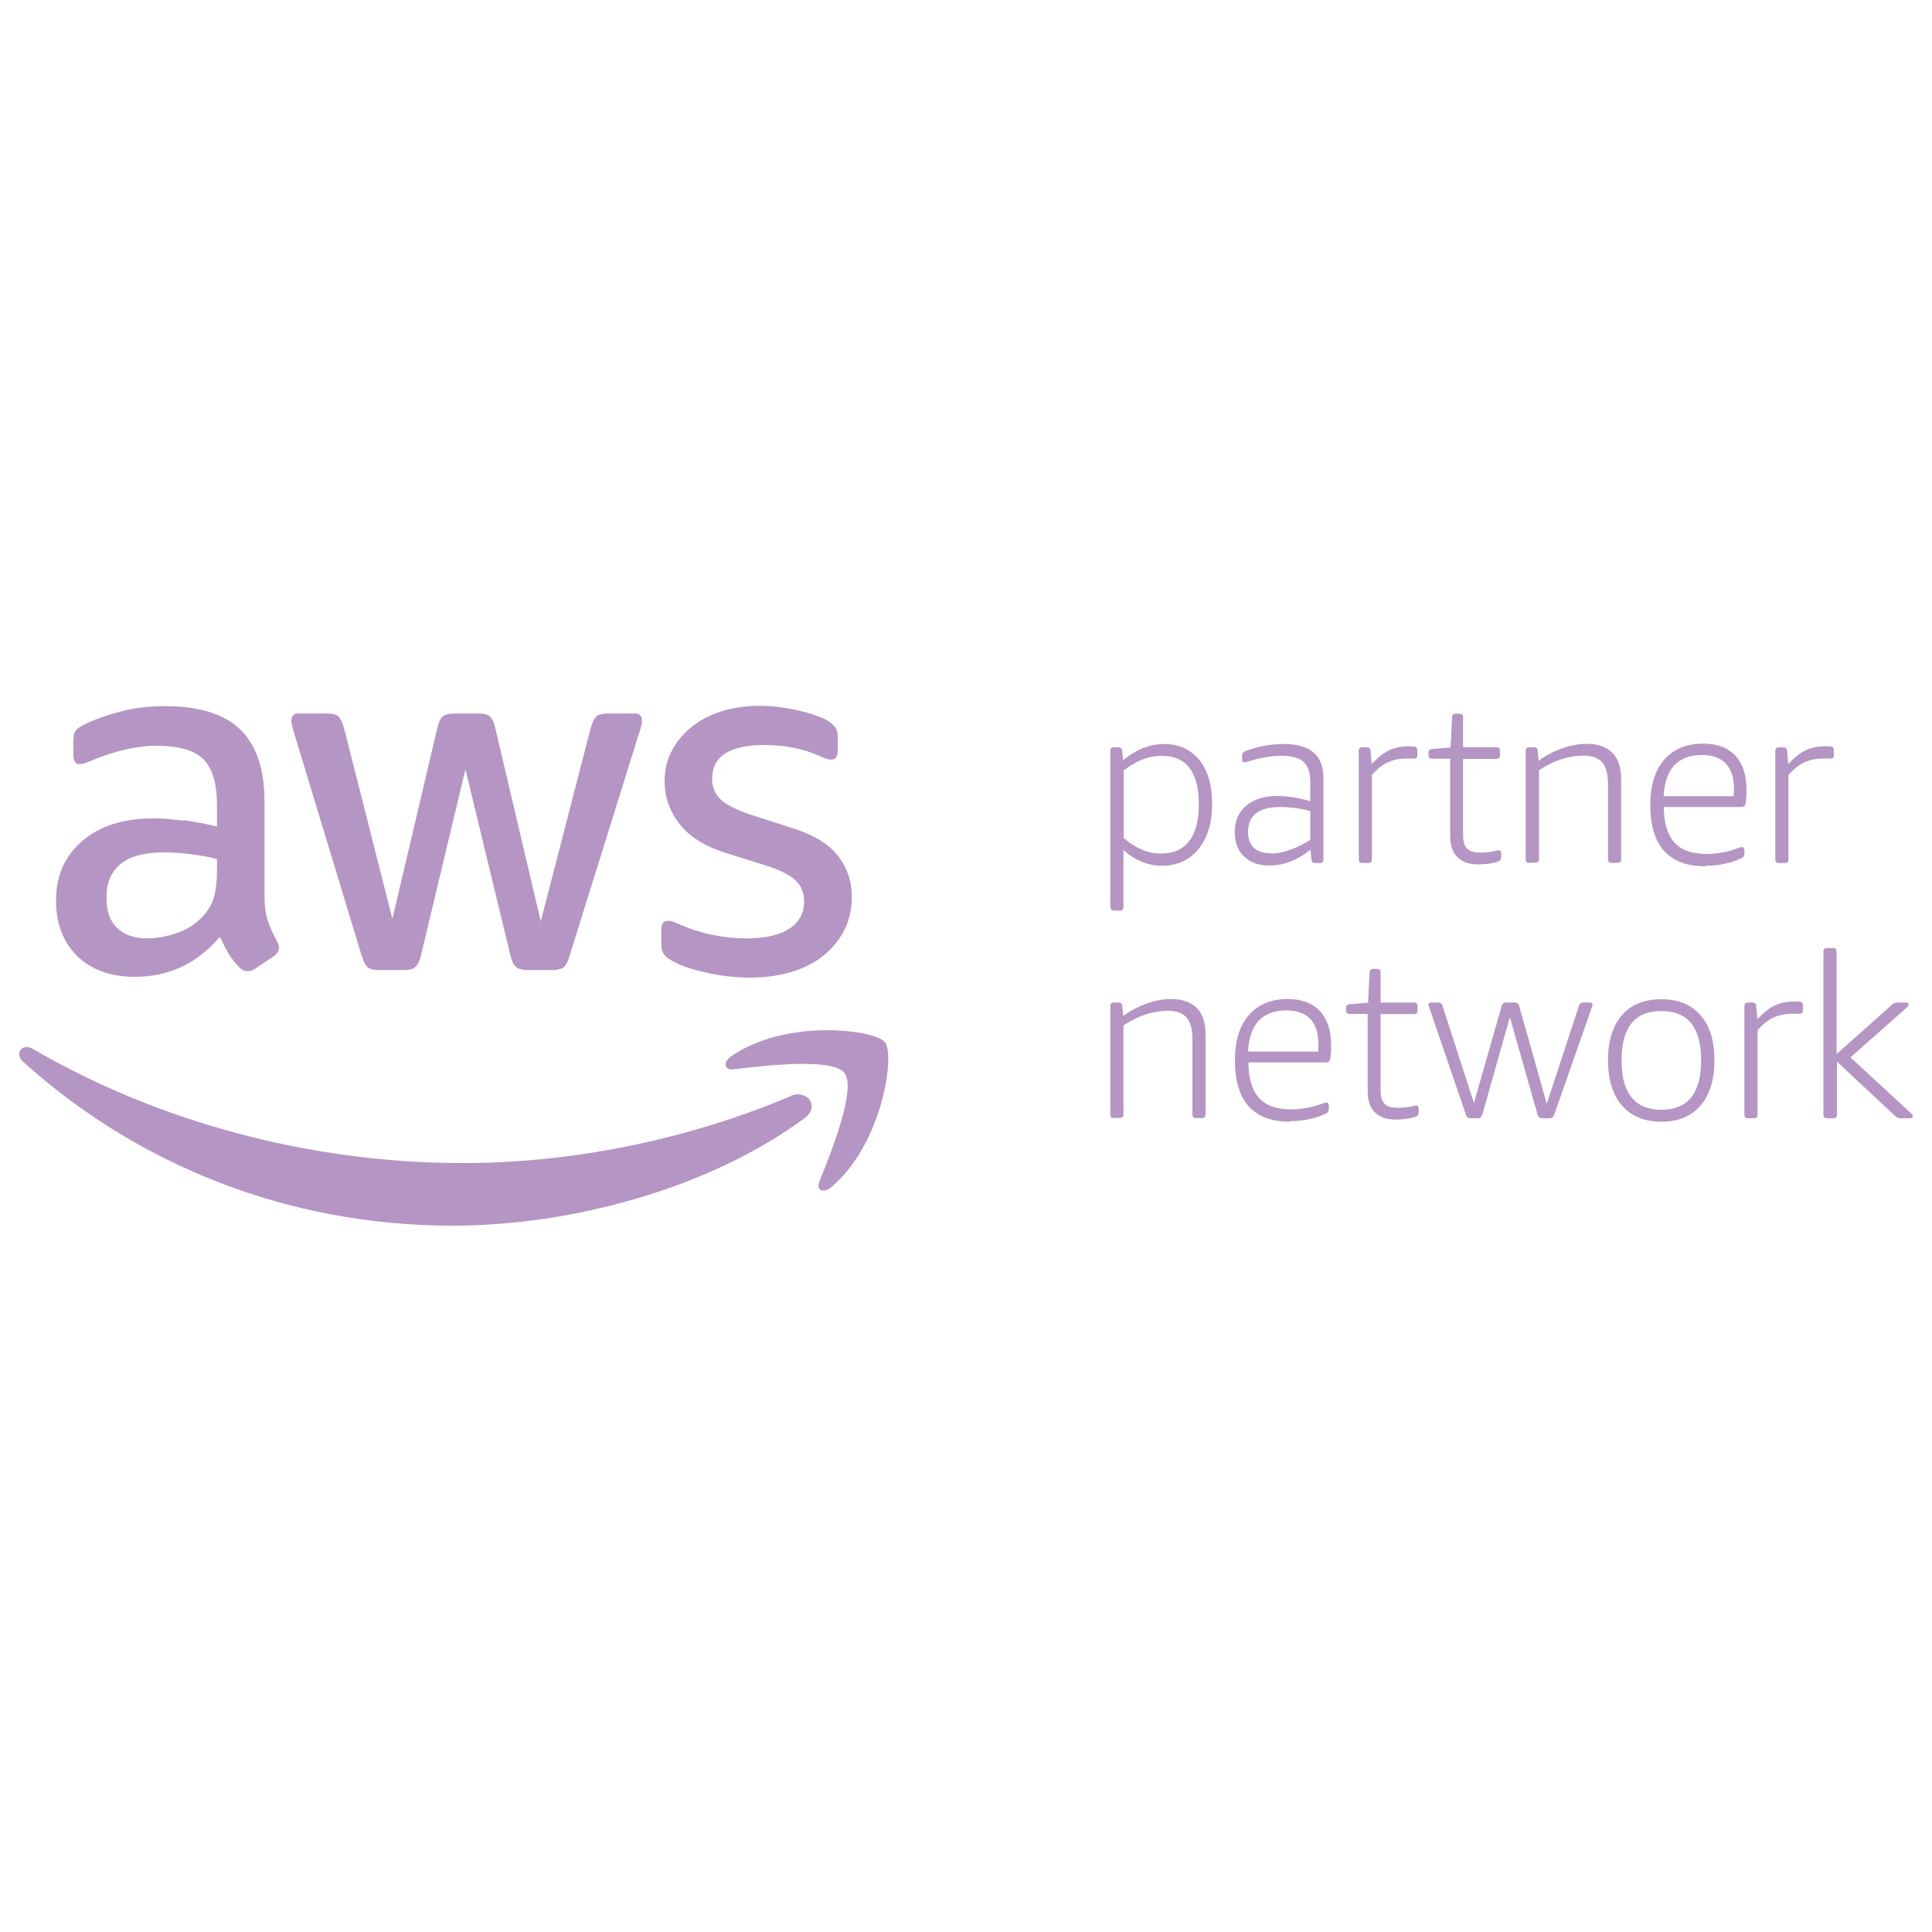 <?xml version="1.0" encoding="UTF-8"?>
<svg id="Layer_1" data-name="Layer 1" xmlns="http://www.w3.org/2000/svg" viewBox="0 0 100 100">
  <defs>
    <style>
      .cls-1 {
        opacity: .5;
      }

      .cls-2 {
        fill: #6c2b87;
      }
    </style>
  </defs>
  <g class="cls-1">
    <path class="cls-2" d="m34.8,49.74c.4.23.98.43,1.73.6.75.17,1.52.26,2.3.26s1.48-.1,2.12-.29,1.2-.47,1.66-.84c.46-.37.82-.8,1.09-1.32.26-.51.39-1.1.39-1.74,0-.79-.23-1.48-.7-2.09-.46-.61-1.23-1.09-2.32-1.44l-2.12-.68c-.8-.26-1.35-.54-1.65-.82-.3-.29-.44-.64-.44-1.06,0-.61.24-1.06.71-1.34.47-.28,1.13-.42,1.99-.42,1.06,0,2.03.19,2.88.58.26.12.45.18.58.18.23,0,.34-.16.34-.47v-.71c0-.21-.04-.38-.13-.5-.09-.12-.24-.24-.44-.37-.16-.09-.37-.17-.63-.26-.26-.09-.55-.17-.85-.24-.31-.07-.63-.13-.97-.17-.34-.04-.68-.07-1.01-.07-.66,0-1.29.09-1.89.26-.59.17-1.11.43-1.56.77-.45.34-.8.75-1.07,1.23-.27.48-.41,1.03-.41,1.66,0,.79.25,1.51.75,2.17.5.66,1.29,1.17,2.39,1.52l2.17.68c.73.24,1.24.51,1.51.79.27.28.4.63.4,1.05,0,.61-.26,1.08-.77,1.41-.51.33-1.24.5-2.19.5-.59,0-1.19-.06-1.78-.18-.59-.12-1.14-.3-1.65-.52-.16-.07-.28-.12-.38-.16-.1-.04-.19-.05-.28-.05-.23,0-.34.16-.34.47v.76c0,.14.03.28.09.42.06.14.21.28.46.42"/>
    <path class="cls-2" d="m9.5,42.48c-.55-.08-1.08-.12-1.58-.12-1.53,0-2.76.39-3.66,1.17-.91.78-1.36,1.8-1.36,3.08,0,1.2.37,2.16,1.1,2.88.73.71,1.73,1.07,2.98,1.07,1.76,0,3.23-.69,4.4-2.07.16.33.31.63.46.88.15.25.33.48.54.69.14.14.29.21.44.21.12,0,.25-.04.39-.13l.94-.63c.19-.14.29-.29.29-.45,0-.1-.04-.22-.1-.34-.21-.38-.37-.74-.48-1.07-.11-.33-.17-.78-.17-1.33v-4.87c0-1.64-.42-2.87-1.24-3.68-.83-.81-2.13-1.22-3.91-1.22-.82,0-1.6.09-2.33.29-.73.19-1.36.42-1.88.68-.21.1-.35.21-.42.31-.07.1-.11.28-.11.52v.73c0,.31.11.47.31.47.05,0,.13-.01.24-.04.11-.03.28-.09.52-.2.52-.21,1.06-.38,1.61-.51.55-.13,1.09-.2,1.61-.2,1.15,0,1.96.23,2.43.69.47.46.71,1.26.71,2.39v1.1c-.59-.14-1.17-.25-1.72-.33m1.72,2.63c0,.51-.05.94-.14,1.3-.1.36-.27.68-.51.96-.4.45-.87.77-1.41.95-.54.18-1.06.28-1.54.28-.68,0-1.2-.18-1.57-.54-.37-.36-.55-.89-.55-1.58,0-.75.24-1.33.73-1.73.49-.4,1.23-.6,2.22-.6.45,0,.92.03,1.4.09.48.06.94.14,1.37.25v.63Z"/>
    <path class="cls-2" d="m18.73,49.48c.09.3.19.49.31.59.12.1.31.14.58.14h1.28c.28,0,.48-.05.6-.16.12-.11.22-.31.29-.6l2.3-9.63,2.33,9.63c.07.3.17.5.29.6.12.1.32.16.6.16h1.28c.26,0,.46-.05.58-.14.12-.09.23-.29.31-.59l3.61-11.57c.05-.16.09-.28.11-.37.02-.09.03-.16.03-.24,0-.24-.12-.37-.37-.37h-1.39c-.28,0-.48.05-.59.14-.11.1-.21.29-.3.59l-2.59,10.03-2.36-10.03c-.07-.3-.17-.49-.29-.59-.12-.09-.32-.14-.6-.14h-1.21c-.28,0-.48.05-.6.14-.12.1-.22.29-.29.59l-2.33,9.9-2.51-9.9c-.09-.3-.19-.49-.3-.59-.11-.09-.31-.14-.59-.14h-1.46c-.24,0-.37.12-.37.37,0,.11.04.31.13.6l3.51,11.57Z"/>
    <path class="cls-2" d="m40.94,56.73c-5.52,2.34-11.52,3.47-16.98,3.47-8.09,0-15.93-2.22-22.26-5.91-.56-.32-.97.25-.51.66,5.87,5.3,13.63,8.49,22.25,8.49,6.15,0,13.29-1.93,18.21-5.57.81-.6.12-1.5-.72-1.15"/>
    <path class="cls-2" d="m37.84,54.68c-.43.3-.36.72.12.67,1.59-.19,5.12-.62,5.75.19.63.81-.7,4.13-1.3,5.62-.18.45.21.63.61.29,2.64-2.21,3.33-6.84,2.78-7.51-.54-.66-5.16-1.23-7.98.75"/>
    <path class="cls-2" d="m57.65,47.12c-.12,0-.18-.06-.18-.18v-8.08c0-.12.06-.18.18-.18h.23c.13,0,.19.06.2.18l.05.49c.36-.29.72-.51,1.06-.64.35-.13.7-.2,1.07-.2.77,0,1.37.28,1.82.83.44.55.66,1.31.66,2.27s-.23,1.75-.7,2.33c-.47.58-1.1.87-1.89.87-.73,0-1.39-.27-2-.81v2.95c0,.12-.06.18-.18.18h-.32Zm2.43-2.94c.65,0,1.14-.21,1.47-.64.33-.42.5-1.06.5-1.9,0-1.68-.64-2.52-1.92-2.52-.66,0-1.32.25-1.97.76v3.49c.32.28.64.48.95.61.31.13.64.2.98.2"/>
    <path class="cls-2" d="m65.69,44.8c-.55,0-.98-.16-1.3-.47-.32-.31-.48-.73-.48-1.26,0-.58.2-1.04.59-1.37.4-.33.94-.5,1.62-.5.53,0,1.1.09,1.7.27v-1c0-.48-.12-.83-.35-1.04-.23-.21-.61-.31-1.14-.31s-1.12.1-1.74.3c-.07.02-.13.04-.18.04-.08,0-.12-.05-.12-.15v-.19c0-.06.01-.11.04-.15.02-.04.07-.07.12-.09.63-.24,1.29-.37,1.99-.37s1.21.15,1.55.44c.34.29.51.74.51,1.33v4.21c0,.12-.06.18-.18.18h-.25c-.12,0-.18-.06-.19-.18l-.05-.51c-.68.55-1.4.82-2.14.82m.09-.62c.3,0,.63-.06.98-.19.35-.12.7-.29,1.06-.52v-1.49c-.53-.14-1.05-.21-1.55-.21-1.11,0-1.67.43-1.67,1.28,0,.37.1.64.3.83.2.19.49.28.88.28"/>
    <path class="cls-2" d="m70.51,44.67c-.12,0-.18-.06-.18-.18v-5.63c0-.12.06-.18.18-.18h.23c.13,0,.19.06.2.18l.06.69c.3-.33.6-.57.89-.71.29-.14.62-.21.98-.21.13,0,.23,0,.31.01.12,0,.18.07.18.19v.3s-.01.06-.04.09c-.02.03-.06.04-.09.04-.06,0-.12,0-.18,0-.06,0-.14,0-.25,0-.36,0-.69.07-.97.2s-.55.35-.82.65v4.38c0,.12-.06.18-.18.18h-.32Z"/>
    <path class="cls-2" d="m76.5,44.74c-.47,0-.82-.13-1.07-.38-.25-.25-.37-.61-.37-1.09v-4h-.94c-.12,0-.18-.06-.18-.18v-.12c0-.06.01-.11.04-.14.02-.03.07-.05.14-.06l.96-.08.08-1.57c0-.06.03-.11.05-.14.03-.03.07-.04.13-.04h.21c.12,0,.18.06.18.18v1.56h1.73c.12,0,.18.06.18.18v.24c0,.12-.06.18-.18.18h-1.73v3.96c0,.32.07.55.21.69.14.14.37.2.7.2.23,0,.43-.02.61-.06.09-.01.16-.03.21-.04.05-.01.09-.02.11-.02.09,0,.13.05.13.14v.18c0,.13-.04.22-.13.25-.31.11-.66.16-1.07.16"/>
    <path class="cls-2" d="m79.15,44.67c-.12,0-.18-.06-.18-.18v-5.63c0-.12.06-.18.18-.18h.24c.13,0,.19.06.2.18l.05.51c.39-.28.8-.49,1.23-.64.43-.15.85-.23,1.25-.23.58,0,1.02.15,1.33.46.31.31.46.76.46,1.35v4.17c0,.12-.06.18-.18.18h-.32c-.12,0-.18-.06-.18-.18v-3.89c0-.52-.1-.89-.3-1.13-.2-.23-.52-.35-.95-.35-.79,0-1.57.25-2.32.76v4.6c0,.12-.06.18-.18.18h-.32Z"/>
    <path class="cls-2" d="m88.26,44.84c-.94,0-1.65-.27-2.13-.8-.48-.54-.71-1.33-.71-2.39,0-1,.24-1.77.72-2.33.48-.55,1.15-.83,2.02-.83.72,0,1.27.21,1.66.62.38.41.58,1.01.58,1.77,0,.32-.02.56-.05.71-.02.12-.09.18-.2.18h-4.03c0,.83.19,1.45.55,1.84.36.4.91.59,1.66.59.57,0,1.11-.1,1.63-.3.1-.04.17-.06.21-.06.03,0,.06.01.08.04.02.03.04.06.04.1v.18c0,.13-.05.21-.13.25-.57.27-1.2.4-1.88.4m1.46-3.6c0-.11.01-.24.01-.39,0-.57-.14-1-.42-1.3-.28-.29-.69-.44-1.23-.44-1.25,0-1.92.71-1.99,2.13h3.62Z"/>
    <path class="cls-2" d="m92.07,44.67c-.12,0-.18-.06-.18-.18v-5.63c0-.12.06-.18.18-.18h.23c.13,0,.19.06.2.18l.06.69c.3-.33.6-.57.89-.71.29-.14.62-.21.98-.21.13,0,.23,0,.31.01.12,0,.18.07.18.19v.3s-.01.06-.04.09c-.02.03-.06.04-.09.04-.06,0-.12,0-.18,0-.06,0-.14,0-.25,0-.36,0-.69.07-.97.2s-.55.35-.82.65v4.38c0,.12-.06.18-.18.18h-.32Z"/>
    <path class="cls-2" d="m57.65,57.88c-.12,0-.18-.06-.18-.18v-5.63c0-.12.06-.18.18-.18h.24c.13,0,.19.06.2.18l.05.51c.39-.28.8-.49,1.22-.64.43-.15.85-.23,1.25-.23.58,0,1.02.15,1.33.46.31.31.46.76.46,1.35v4.17c0,.12-.06.18-.18.18h-.32c-.12,0-.18-.06-.18-.18v-3.89c0-.52-.1-.89-.3-1.13-.2-.23-.51-.35-.95-.35-.79,0-1.57.25-2.32.76v4.6c0,.12-.06.18-.18.18h-.32Z"/>
    <path class="cls-2" d="m66.76,58.06c-.94,0-1.65-.27-2.13-.8-.48-.54-.71-1.33-.71-2.39,0-1,.24-1.77.72-2.33.48-.55,1.15-.83,2.02-.83.72,0,1.27.21,1.66.62.38.41.58,1.01.58,1.77,0,.32-.02.56-.05.71-.02.12-.09.18-.2.18h-4.03c0,.83.19,1.45.55,1.84.36.4.91.59,1.65.59.57,0,1.11-.1,1.63-.3.1-.04.17-.06.21-.06.03,0,.06.01.08.04.02.03.04.06.04.1v.18c0,.13-.05.21-.13.25-.57.27-1.2.4-1.88.4m1.46-3.6c0-.11.01-.24.01-.39,0-.57-.14-1-.42-1.3-.28-.29-.69-.44-1.23-.44-1.25,0-1.92.71-1.99,2.13h3.62Z"/>
    <path class="cls-2" d="m72.23,57.95c-.47,0-.82-.13-1.07-.38-.25-.25-.37-.61-.37-1.09v-4h-.94c-.12,0-.18-.06-.18-.18v-.12c0-.06.01-.11.04-.14.02-.03.07-.05.14-.06l.96-.08.08-1.57c0-.06.03-.11.05-.14.03-.03.07-.04.13-.04h.21c.12,0,.18.06.18.18v1.56h1.73c.12,0,.18.06.18.18v.24c0,.12-.06.18-.18.18h-1.73v3.96c0,.32.07.55.21.69.14.14.37.2.7.2.23,0,.43-.02.61-.06.09-.01.16-.03.21-.04.05-.01.09-.02.11-.02.09,0,.13.05.13.14v.18c0,.13-.04.22-.13.25-.31.11-.66.16-1.07.16"/>
    <path class="cls-2" d="m76.11,57.88c-.11,0-.19-.05-.23-.17l-1.89-5.53c-.03-.09-.05-.15-.05-.18,0-.07.05-.11.14-.11h.38c.1,0,.17.05.2.16l1.63,5.04,1.44-5.03c.04-.11.11-.17.23-.17h.44c.11,0,.19.06.23.17l1.43,5.07,1.67-5.08c.03-.1.1-.16.2-.16h.36c.09,0,.14.04.14.11,0,.03-.02.09-.05.18l-1.94,5.53c-.04.11-.12.17-.23.17h-.39c-.11,0-.19-.05-.23-.17l-1.44-5.06-1.43,5.06c-.04.11-.12.17-.23.17h-.39Z"/>
    <path class="cls-2" d="m85.99,58.06c-.87,0-1.55-.28-2.04-.84-.48-.56-.72-1.34-.72-2.34s.24-1.78.72-2.33c.48-.56,1.16-.83,2.04-.83s1.55.28,2.03.83c.48.55.72,1.33.72,2.33s-.24,1.78-.72,2.34c-.48.56-1.16.84-2.03.84m0-.62c1.37,0,2.06-.85,2.06-2.56s-.69-2.55-2.06-2.55-2.06.85-2.06,2.55.69,2.56,2.06,2.56"/>
    <path class="cls-2" d="m90.47,57.88c-.12,0-.18-.06-.18-.18v-5.63c0-.12.06-.18.18-.18h.23c.13,0,.19.06.2.18l.06.69c.3-.33.6-.57.89-.71.29-.14.62-.21.98-.21.13,0,.23,0,.31.01.12,0,.18.07.18.19v.3s-.01.06-.04.09c-.02.03-.06.04-.09.04-.06,0-.12,0-.18,0-.06,0-.14,0-.25,0-.36,0-.69.07-.97.2s-.55.35-.82.65v4.38c0,.12-.06.18-.18.18h-.32Z"/>
    <path class="cls-2" d="m94.56,57.88c-.12,0-.18-.06-.18-.18v-8.45c0-.12.06-.18.18-.18h.32c.12,0,.18.06.18.18v5.31l2.86-2.55c.08-.08.18-.12.3-.12h.43c.09,0,.14.04.14.11,0,.04-.04.1-.13.18l-2.88,2.55,3.12,2.88c.07.06.11.12.11.15,0,.08-.05.12-.14.12h-.51c-.1,0-.18-.04-.26-.11l-3.02-2.82v2.75c0,.12-.06.18-.18.18h-.32Z"/>
  </g>
</svg>